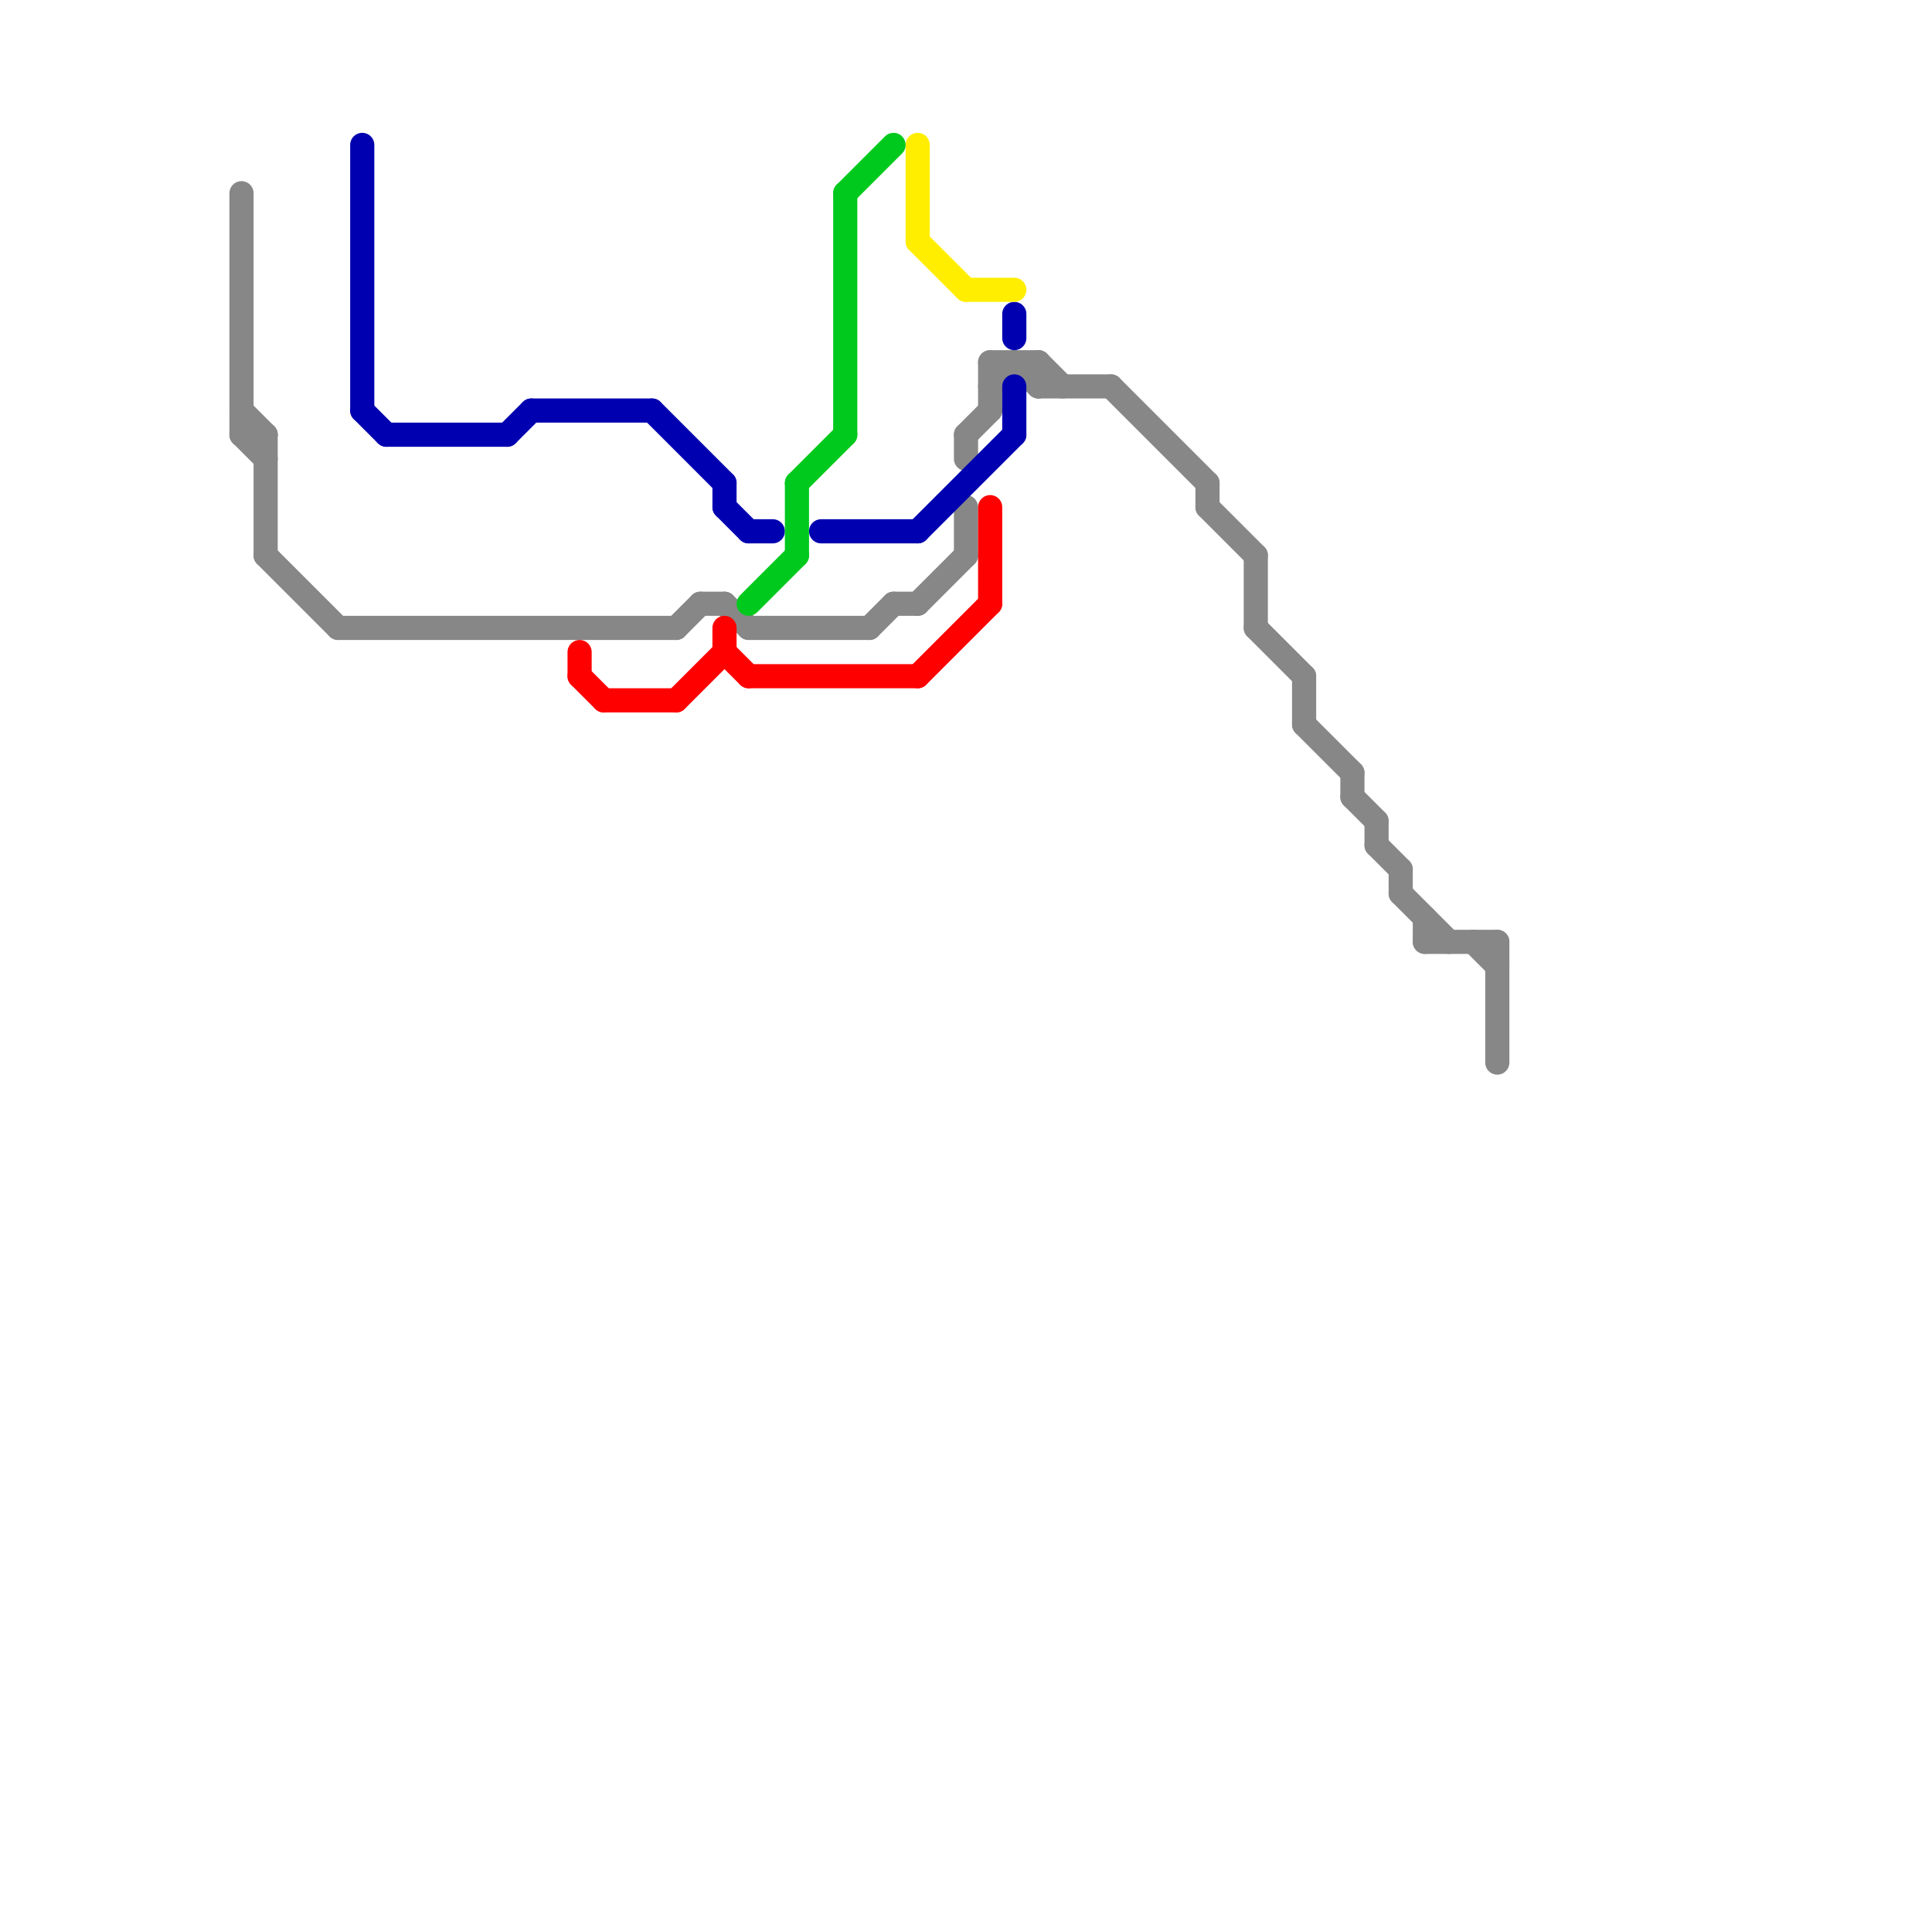 
<svg version="1.1" xmlns="http://www.w3.org/2000/svg" viewBox="0 0 80 80">
<style>text { font: 1px Helvetica; font-weight: 600; white-space: pre; dominant-baseline: central; } line { stroke-width: 1; fill: none; stroke-linecap: round; stroke-linejoin: round; } .c0 { stroke: #878787 } .c1 { stroke: #0000b0 } .c2 { stroke: #ffee00 } .c3 { stroke: #00c91e } .c4 { stroke: #ff0000 } .w1 { stroke-width: 1; }</style><defs><g id="wm-xf"><circle r="1.2" fill="#000"/><circle r="0.9" fill="#fff"/><circle r="0.6" fill="#000"/><circle r="0.3" fill="#fff"/></g><g id="wm"><circle r="0.6" fill="#000"/><circle r="0.3" fill="#fff"/></g><g id="cmd-878787"><circle r="0.5" fill="#878787"/><circle r="0.25" fill="#fff"/></g></defs><line class="c0 " x1="56" y1="32" x2="56" y2="33"/><line class="c0 " x1="28" y1="26" x2="29" y2="25"/><line class="c0 " x1="52" y1="23" x2="52" y2="26"/><line class="c0 " x1="41" y1="15" x2="41" y2="17"/><line class="c0 " x1="38" y1="25" x2="40" y2="23"/><line class="c0 " x1="59" y1="38" x2="59" y2="39"/><line class="c0 " x1="58" y1="37" x2="60" y2="39"/><line class="c0 " x1="10" y1="8" x2="10" y2="18"/><line class="c0 " x1="29" y1="25" x2="30" y2="25"/><line class="c0 " x1="58" y1="36" x2="58" y2="37"/><line class="c0 " x1="43" y1="15" x2="44" y2="16"/><line class="c0 " x1="59" y1="39" x2="62" y2="39"/><line class="c0 " x1="40" y1="18" x2="40" y2="19"/><line class="c0 " x1="36" y1="26" x2="37" y2="25"/><line class="c0 " x1="41" y1="16" x2="42" y2="15"/><line class="c0 " x1="42" y1="15" x2="43" y2="16"/><line class="c0 " x1="50" y1="20" x2="50" y2="21"/><line class="c0 " x1="52" y1="26" x2="54" y2="28"/><line class="c0 " x1="54" y1="30" x2="56" y2="32"/><line class="c0 " x1="57" y1="35" x2="58" y2="36"/><line class="c0 " x1="43" y1="15" x2="43" y2="16"/><line class="c0 " x1="40" y1="18" x2="41" y2="17"/><line class="c0 " x1="46" y1="16" x2="50" y2="20"/><line class="c0 " x1="10" y1="18" x2="11" y2="19"/><line class="c0 " x1="37" y1="25" x2="38" y2="25"/><line class="c0 " x1="40" y1="21" x2="40" y2="23"/><line class="c0 " x1="14" y1="26" x2="28" y2="26"/><line class="c0 " x1="11" y1="23" x2="14" y2="26"/><line class="c0 " x1="11" y1="18" x2="11" y2="23"/><line class="c0 " x1="30" y1="25" x2="31" y2="26"/><line class="c0 " x1="43" y1="16" x2="46" y2="16"/><line class="c0 " x1="56" y1="33" x2="57" y2="34"/><line class="c0 " x1="50" y1="21" x2="52" y2="23"/><line class="c0 " x1="61" y1="39" x2="62" y2="40"/><line class="c0 " x1="31" y1="26" x2="36" y2="26"/><line class="c0 " x1="54" y1="28" x2="54" y2="30"/><line class="c0 " x1="41" y1="15" x2="43" y2="15"/><line class="c0 " x1="10" y1="17" x2="11" y2="18"/><line class="c0 " x1="62" y1="39" x2="62" y2="44"/><line class="c0 " x1="57" y1="34" x2="57" y2="35"/><line class="c0 " x1="10" y1="18" x2="11" y2="18"/><line class="c1 " x1="30" y1="20" x2="30" y2="21"/><line class="c1 " x1="22" y1="17" x2="27" y2="17"/><line class="c1 " x1="42" y1="16" x2="42" y2="18"/><line class="c1 " x1="15" y1="17" x2="16" y2="18"/><line class="c1 " x1="16" y1="18" x2="21" y2="18"/><line class="c1 " x1="34" y1="22" x2="38" y2="22"/><line class="c1 " x1="42" y1="13" x2="42" y2="14"/><line class="c1 " x1="21" y1="18" x2="22" y2="17"/><line class="c1 " x1="38" y1="22" x2="42" y2="18"/><line class="c1 " x1="31" y1="22" x2="32" y2="22"/><line class="c1 " x1="30" y1="21" x2="31" y2="22"/><line class="c1 " x1="27" y1="17" x2="30" y2="20"/><line class="c1 " x1="15" y1="6" x2="15" y2="17"/><line class="c2 " x1="38" y1="10" x2="40" y2="12"/><line class="c2 " x1="40" y1="12" x2="42" y2="12"/><line class="c2 " x1="38" y1="6" x2="38" y2="10"/><line class="c3 " x1="35" y1="8" x2="35" y2="18"/><line class="c3 " x1="33" y1="20" x2="35" y2="18"/><line class="c3 " x1="31" y1="25" x2="33" y2="23"/><line class="c3 " x1="33" y1="20" x2="33" y2="23"/><line class="c3 " x1="35" y1="8" x2="37" y2="6"/><line class="c4 " x1="30" y1="26" x2="30" y2="27"/><line class="c4 " x1="31" y1="28" x2="38" y2="28"/><line class="c4 " x1="25" y1="29" x2="28" y2="29"/><line class="c4 " x1="24" y1="27" x2="24" y2="28"/><line class="c4 " x1="28" y1="29" x2="30" y2="27"/><line class="c4 " x1="41" y1="21" x2="41" y2="25"/><line class="c4 " x1="38" y1="28" x2="41" y2="25"/><line class="c4 " x1="24" y1="28" x2="25" y2="29"/><line class="c4 " x1="30" y1="27" x2="31" y2="28"/>
</svg>
